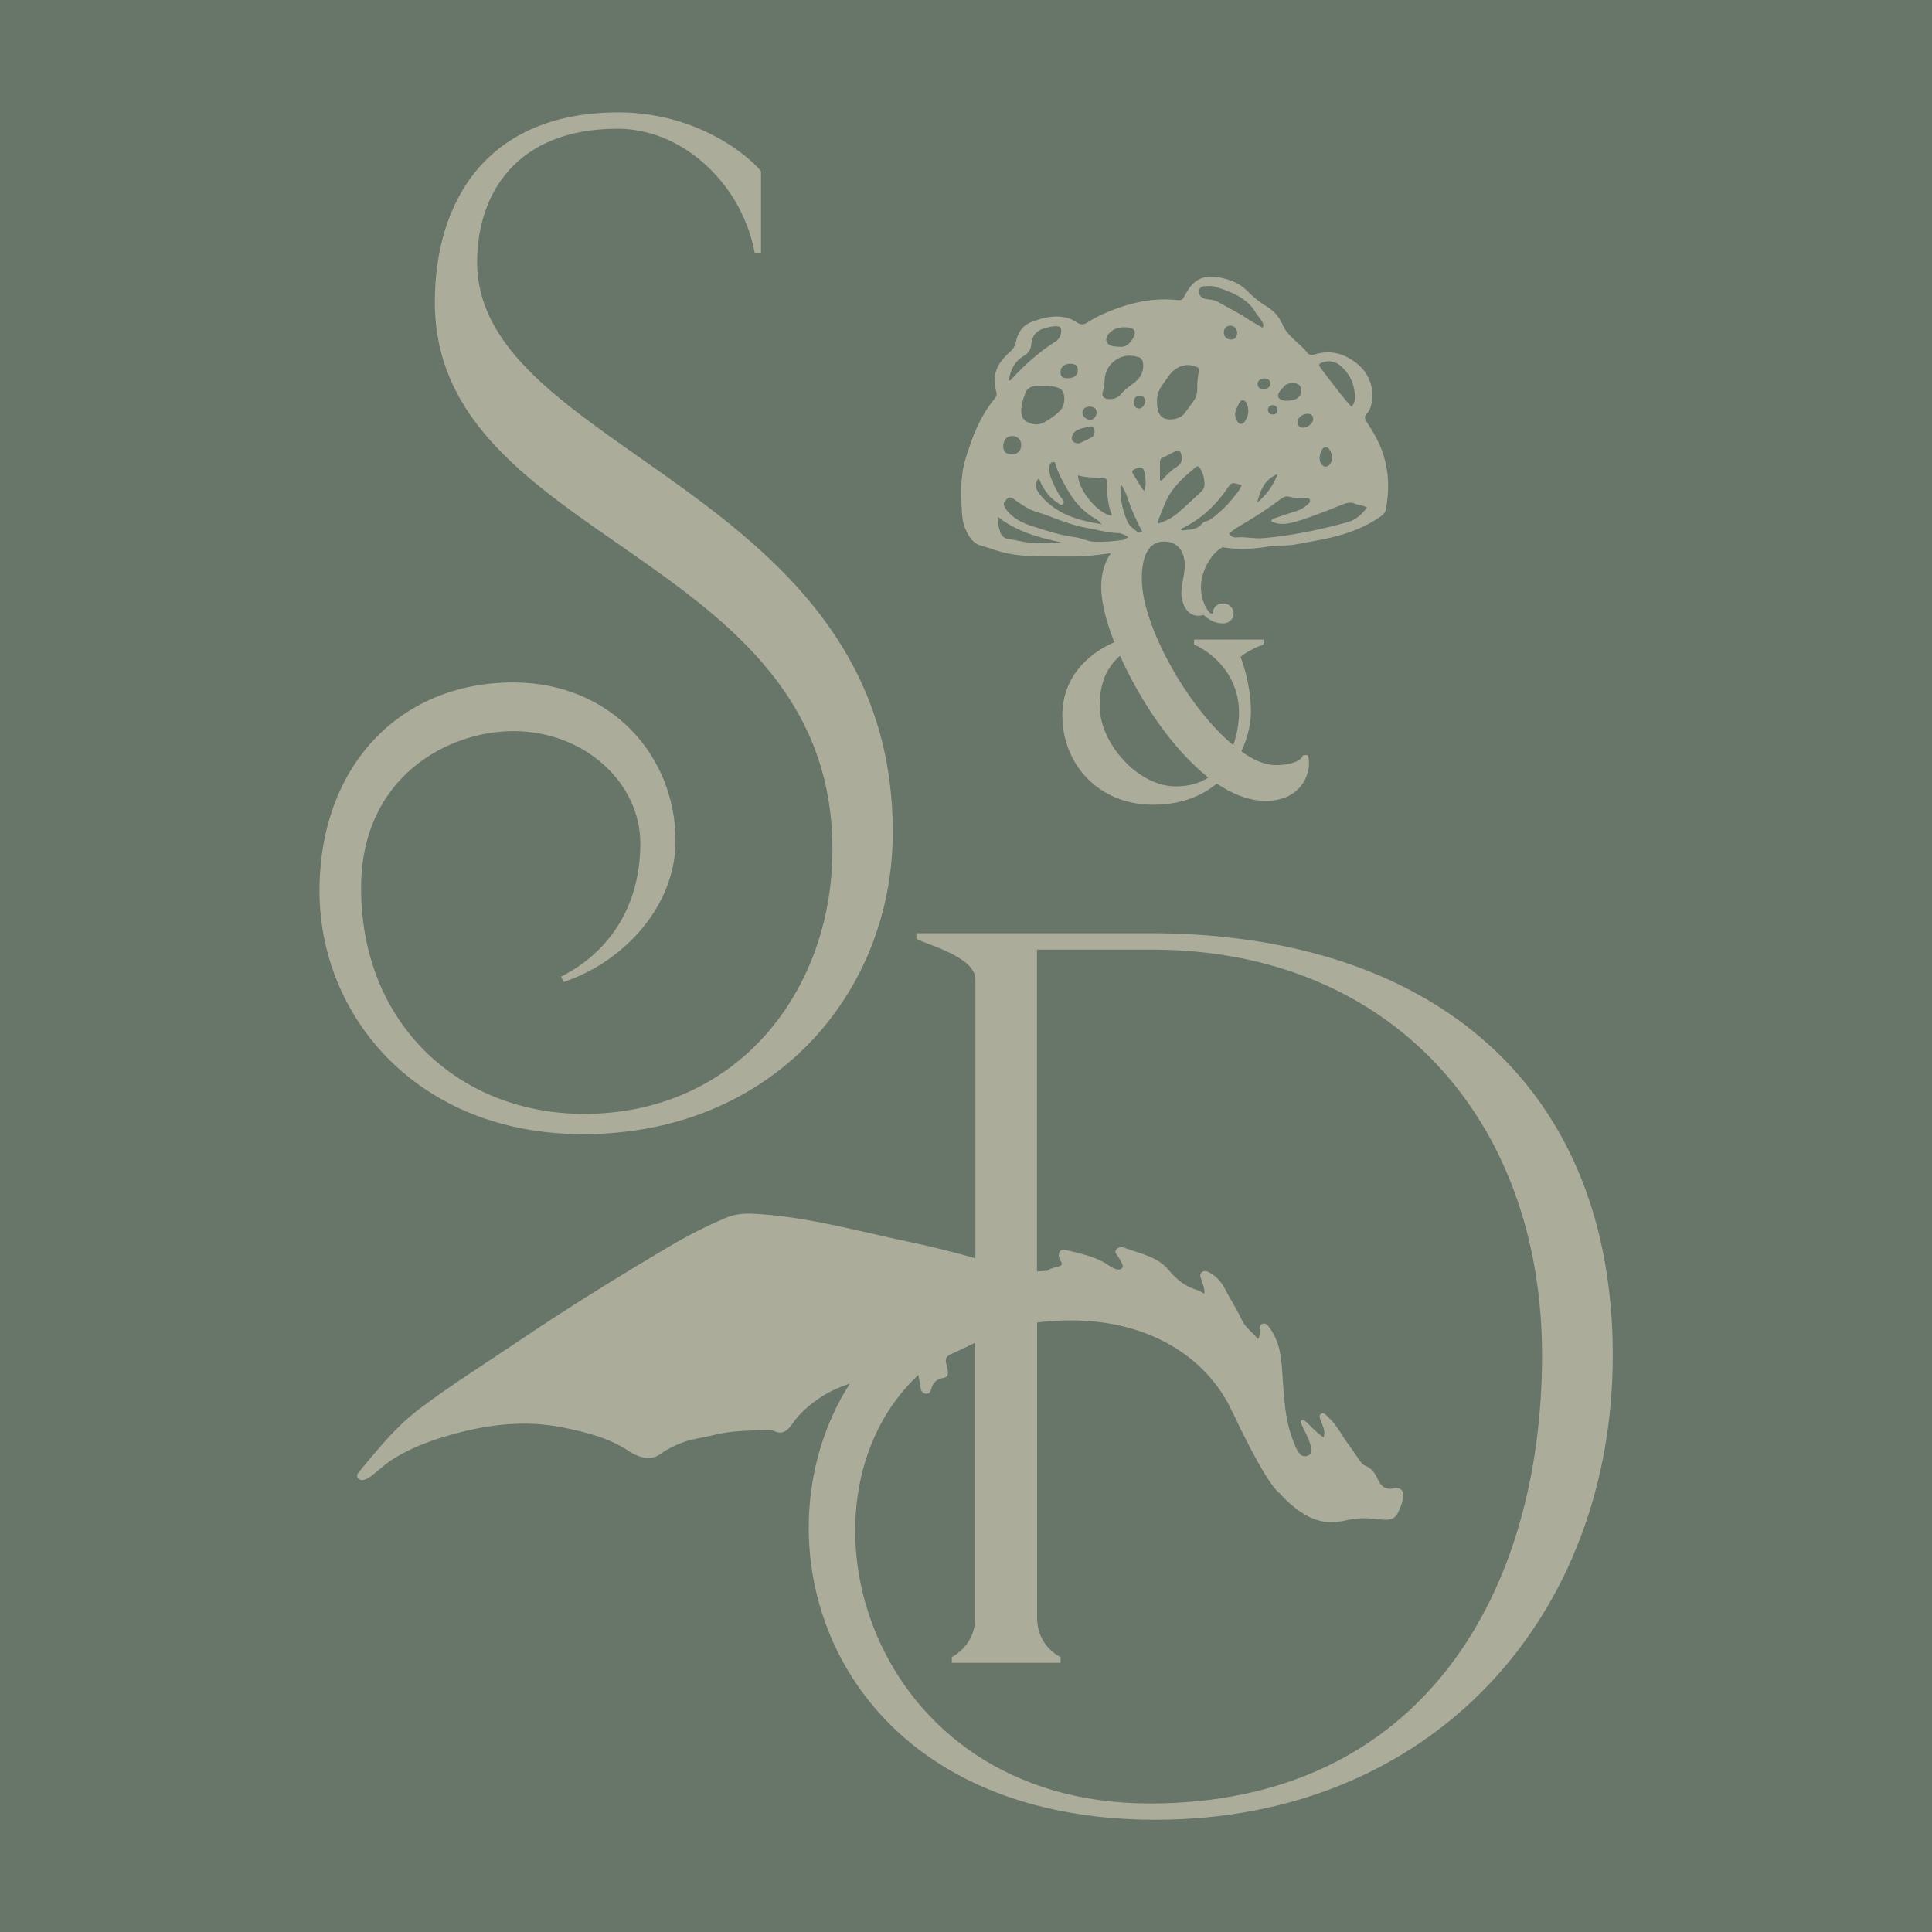 <?xml version="1.0" encoding="UTF-8"?>
<svg id="Livello_2" data-name="Livello 2" xmlns="http://www.w3.org/2000/svg" viewBox="0 0 300 300">
  <defs>
    <style>
      .cls-1 {
        fill: #abad9a;
      }

      .cls-1, .cls-2 {
        stroke-width: 0px;
      }

      .cls-2 {
        fill: #677668;
      }
    </style>
  </defs>
  <g id="banner_alto">
    <g>
      <rect class="cls-2" width="300" height="300"/>
      <g>
        <path class="cls-1" d="M118.17,26.56v12.79h-.97c-1.83-10.35-10.84-19.36-21.31-19.36-15.71,0-21.8,10.11-21.8,20.7,0,29.59,64.54,35.2,64.54,88.53,0,24.96-18.63,46.89-48.1,46.89-25.82,0-40.92-18.39-40.92-37.75s12.42-32.39,30.08-32.39c15.22,0,25.21,11.45,25.21,24.6,0,10.23-8.16,18.87-17.41,21.92l-.36-.85c6.58-3.29,12.3-9.99,12.3-20.7,0-9.26-8.52-17.41-19.73-17.41-10.11,0-23.63,7.06-23.63,24.36,0,21.31,15.47,35.07,34.59,35.07,23.87,0,38.6-19.12,38.6-41.04,0-46.28-61.74-47.49-61.74-85,0-15.59,8.04-29.47,28.5-29.47,11.2,0,19.24,5.72,22.16,9.13Z"/>
        <path class="cls-1" d="M214.87,70.78c-.59-1.9-1.56-3.62-2.65-5.27-.32-.48-.42-.87.05-1.32.31-.3.48-.71.6-1.13.68-2.37-.12-4.92-2.04-6.51-1.94-1.61-4.2-2.3-6.72-1.51-.52.16-.9.07-1.21-.37-.4-.55-.93-.99-1.43-1.45-.92-.84-1.84-1.65-2.35-2.88-.48-1.17-1.38-2.13-2.47-2.78-1.12-.67-2.11-1.5-3.01-2.41-1.17-1.2-2.65-1.74-4.19-2.04-2.18-.42-3.86-.01-5.13,2.17-.16.28-.35.55-.48.84-.19.45-.5.53-.95.48-3.27-.36-6.42.18-9.49,1.3-1.63.59-3.19,1.29-4.64,2.23-.48.31-.88.31-1.38.04-.47-.25-.88-.58-1.42-.74-2.05-.61-3.97-.14-5.86.6-1.35.53-2.08,1.67-2.34,3.02-.15.74-.48,1.19-1.01,1.66-1.85,1.63-2.84,3.59-2.05,6.12.15.49-.02.8-.32,1.16-2.23,2.71-3.45,5.95-4.45,9.24-.82,2.69-.74,5.53-.56,8.33.05.86.16,1.73.51,2.52.51,1.16,1.12,2.28,2.47,2.65.76.21,1.5.47,2.25.71,1.23.4,2.48.66,3.78.78,2.62.25,5.23.17,7.85.19,2.1.02,4.19-.2,6.26-.52-.95,1.4-1.5,3.15-1.5,5.24,0,2.21.72,5.25,2.03,8.59-4.29,1.91-8.06,5.55-8.06,11.4,0,7.4,5.49,13.84,14.08,13.84,4.36,0,7.58-1.37,9.9-3.28,2.51,1.67,5.07,2.68,7.58,2.68,6.03,0,7.28-5.01,6.56-7.1h-.72c-.3.84-1.79,1.55-4.24,1.55-1.67,0-3.52-.78-5.37-2.15,1.07-2.21,1.49-4.47,1.49-6.2,0-2.92-.71-6.09-1.61-8.47.78-.66,2.21-1.43,3.58-1.91v-.77h-10.8v.77c3.58,1.61,6.98,5.31,6.98,10.56,0,1.61-.3,3.4-.89,5.07-7.1-5.85-14.2-18.61-14.2-25.83,0-3.82,1.19-5.79,3.46-5.79,2.45,0,3.22,1.97,3.22,3.76,0,1.13-.54,3.04-.54,4.12,0,1.91.95,3.64,2.57,3.64.6,0,.89-.12.89-.12.42.3,1.25,1.31,3.04,1.31.89,0,1.61-.66,1.61-1.55,0-.83-.72-1.55-1.61-1.55s-1.55.6-1.55,1.25c0,.42-.3.42-.54.18-.71-.71-1.37-2.21-1.37-4.06s1.21-4.92,3.35-6.1c1.21.2,2.42.32,3.65.26,1.11-.05,2.22-.15,3.31-.34,1.46-.26,2.94-.08,4.39-.35,1.76-.33,3.53-.62,5.28-1.02,2.85-.65,5.56-1.65,7.97-3.35.37-.26.65-.54.74-1,.56-2.82.54-5.63-.32-8.39ZM205.5,56.23c1.63-.48,2.68.42,3.58,1.54.87,1.09,1.24,2.4,1.33,3.79.03.54-.1,1.05-.52,1.61-1.12-1.14-1.98-2.32-2.87-3.48-.63-.82-1.28-1.63-1.89-2.46-.46-.62-.38-.78.38-1ZM206.85,71.07c0,.07,0,.14-.01.21-.08.66-.57,1.21-1.04,1.18-.49-.03-.89-.62-.89-1.29,0-.36.07-.71.23-1.04.16-.32.29-.71.73-.69.41.01.58.38.75.69.16.29.2.61.24.93ZM203.49,64.35c.28.13.44.35.41.83-.03.59-.99,1.35-1.72,1.22-.47-.08-.75-.43-.71-.9.07-.85,1.26-1.52,2.02-1.15ZM198.73,60.77c.22-.28.44-.56.69-.81.5-.53,1.56-.65,2.17-.27.71.44.61,1.69-.16,2.17-.39.24-.93.37-1.64.37-.11-.01-.33-.01-.54-.06-.81-.18-1.03-.76-.52-1.41ZM198.37,63.64c0,.44-.3.73-.74.72-.43,0-.76-.32-.76-.72,0-.4.34-.72.76-.72.44,0,.74.29.74.72ZM198.4,73.61c-.73,1.85-1.73,3.23-3.2,4.44.64-2.52,1.48-3.72,3.2-4.44ZM197.26,59.52c.02.53-.45.92-1.08.93-.53,0-.92-.35-.91-.82.01-.47.46-.85,1.03-.87.55-.02.94.29.95.77ZM187.02,44.45c.57-.03,1.16-.1,1.71.08,1.46.48,2.93.96,4.21,1.85.79.56,1.5,1.22,1.99,2.08.24.43.6.8.88,1.22.23.34.52.69.25,1.22-.86-.51-1.71-.96-2.5-1.49-1.37-.92-2.87-1.62-4.29-2.45-.47-.28-.99-.42-1.53-.46-.4-.03-.78-.1-1.12-.34-.35-.25-.51-.6-.43-1.03.08-.45.39-.68.83-.7ZM188.49,80.26c-.37.29-.73.58-1.21.67-.26.05-.46.19-.63.39-.82,1-1.98.9-3.06,1.04-.05-.01-.1-.02-.16-.04-.04-.23.11-.27.22-.32,2.93-1.45,5.22-3.62,7.03-6.31.54-.8.62-.81,2.12-.37-.25.78-.77,1.29-1.2,1.85-.91,1.16-1.95,2.19-3.11,3.1ZM180.95,78.06c.97-2.34,2.82-3.94,4.7-5.5.24-.2.45-.19.63.07.56.83.78,1.77.75,2.75-.01.43-.31.79-.64,1.09-1.19,1.09-2.35,2.22-3.58,3.26-.84.7-1.83,1.19-2.88,1.54-.07-.05-.13-.1-.2-.15.4-1.02.78-2.04,1.2-3.05ZM180.12,71.69c0-.29.14-.46.38-.59.7-.36,1.4-.72,2.1-1.07.43-.22.65-.03.79.4.29.93.1,1.59-.73,2.11-.89.56-1.59,1.31-2.29,2.08-.08-.02-.17-.04-.25-.06,0-.96,0-1.92,0-2.88ZM190.04,51.58c.02-.63.43-1.03,1-1.01.67.03,1.11.53,1.06,1.21-.05.65-.43.99-1.05.94-.64-.06-1.04-.5-1.02-1.14ZM192.08,65.35c-.27-.49-.39-1.02-.2-1.55.15-.44.34-.87.57-1.27.3-.53.75-.52,1.07.01.22.37.32.79.31,1.47-.02.35-.18.9-.5,1.39-.41.6-.9.58-1.24-.04ZM180.66,59.53c.35-.45.64-.95,1-1.39,1.02-1.26,2.47-1.74,3.8-1.29.71.24.77.32.64,1.09-.14.81-.2,1.63-.19,2.45,0,.62-.11,1.22-.47,1.73-.53.76-1.07,1.52-1.66,2.23-.59.71-2.08.98-2.99.62-.73-.29-1.15-1.22-1.13-2.61-.05-.98.32-1.96,1-2.84ZM177.66,76.25c-.75-.93-1.19-1.86-1.75-2.71-.2-.3-.09-.51.24-.67,1.13-.53,1.41-.4,1.63.81.14.8.22,1.61-.12,2.57ZM177.82,62.25c.02.61-.49,1.22-.99,1.19-.46-.02-.77-.41-.77-.98,0-.65.38-1.06.95-1.04.46.02.8.37.81.83ZM172.72,51.33c.79-.54,1.68-.57,2.57-.46.86.1,1.15.67.75,1.46-.51.99-1.24,1.66-2.27,1.51-.27-.01-.35-.01-.42-.02-.62-.05-1.24-.13-1.52-.79-.21-.5.19-1.22.88-1.69ZM171.28,60.67c.18-.41.21-.81.22-1.24.01-1.43.47-2.63,1.71-3.5,1.13-.8,2.32-.86,3.57-.48.54.16.74.6.74,1.4,0,1.19-.66,2.03-1.54,2.69-.69.51-1.37.99-1.92,1.67-.47.58-1.16.81-1.92.76-.84-.06-1.17-.52-.84-1.29ZM161.17,74.36c.38.18.39.54.53.81.6,1.12,1.33,2.13,2.42,2.83.28.18.6.58.93.26.33-.32-.02-.64-.23-.93-.69-.93-1.17-1.97-1.59-3.03-.21-.54-.33-1.1-.29-1.68.01-.18.02-.37.09-.52.09-.2.27-.34.5-.36.29-.03.34.21.4.41.35,1.33,1.05,2.5,1.71,3.69,1.06,1.92,2.43,3.53,4.34,4.65.33.19.68.39,1.07.91-3.83-.61-7.23-1.64-9.64-4.71-.59-.75-.79-1.48-.23-2.32ZM159.42,65.47c-.46-.26-.74-.66-.81-1.2-.15-1.18.25-2.27.64-3.33.23-.61.87-.94,1.55-1,.42-.04.86,0,1.29,0,.76-.05,1.5.02,2.22.27.32.11.56.29.72.59.43.81.28,2.23-.37,2.91-.74.79-1.64,1.39-2.58,1.9-.86.47-1.81.34-2.67-.14ZM167.37,73.81c1.3.39,2.62.33,3.93.39.59.03.58.4.58.81,0,1.4.11,2.78.48,4.14.08.3.3.57.23.92-2.04-.26-5.1-3.87-5.21-6.26ZM169.18,63.14c.69-.02,1.09.3,1.1.88,0,.64-.44,1.16-1.01,1.16-.59,0-1.15-.47-1.19-1.01-.04-.6.39-1.01,1.1-1.03ZM169.33,66.22c.35-.09.58.21.62.58.04.41-.02.86-.37,1.06-.7.41-1.45.72-2,.99-.94.02-1.34-.53-1.08-1.21.1-.27.28-.51.51-.68.69-.51,1.54-.53,2.32-.74ZM166.34,56.49c.68.02,1.02.34,1.03.96.01.82-.6,1.3-1.62,1.29-.77,0-1.1-.31-1.08-1,.03-.82.64-1.29,1.66-1.25ZM158.94,55.29c.77-.46,1.13-.99,1.2-1.86.1-1.27.8-2.12,2.05-2.46.59-.16,1.18-.31,1.8-.31.64,0,.83.21.78.86-.04.65-.37,1.2-.9,1.53-2.6,1.65-4.85,3.68-6.91,5.95-.04.05-.12.05-.33.14.25-1.67.92-3.02,2.3-3.85ZM157.15,67.71c.89.01,1.42.54,1.41,1.4,0,.93-.57,1.46-1.5,1.43-.89-.04-1.29-.42-1.28-1.24.01-.99.54-1.6,1.37-1.59ZM158.53,84.05c-.63-.13-1.26-.26-1.9-.35-.67-.1-1.12-.43-1.32-1.09-.23-.74-.45-1.49-.36-2.35,2.94,2.3,6.36,3.22,9.87,3.97-2.11.12-4.21.27-6.29-.18ZM169.84,84.11c-1.01-.05-1.91-.57-2.92-.7-2.28-.29-4.47-1.01-6.64-1.71-1.55-.5-3.07-1.23-4.08-2.64-.43-.61-.44-.88-.06-1.35.46-.57.73-.61,1.35-.17,1.05.75,2.11,1.52,3.35,1.9,2.63.81,5.13,2.05,7.85,2.52,1.65.28,3.26.77,4.96.82.52.01.99.29,1.57.62-.22.13-.44.26-.65.41-1.65.25-3.18.38-4.71.3ZM187.64,120.74c-1.31.84-2.98,1.37-5.07,1.37-5.91,0-11.81-6.74-11.81-12.47,0-3.58,1.07-5.97,3.16-7.82,3.04,6.86,8.11,14.5,13.72,18.92ZM176.73,82.71c-.12-.12-.25-.23-.42-.36-.53-.39-1.01-.82-1.27-1.42-.8-1.83-1.15-3.76-1.04-5.78.51.66.83,1.41,1.09,2.19.56,1.67,1.26,3.28,2.08,4.84.06.11.12.23.19.34-.21.06-.42.13-.62.2ZM210.15,80.73c-.41.21-.86.35-1.31.47-4.16,1.11-8.35,1.99-12.65,2.36-1.45.13-2.83-.25-4.26-.11-.4.04-.77-.14-1.06-.59.66-.64,1.47-1.1,2.24-1.55,2.01-1.18,3.96-2.46,5.82-3.86.4-.3.78-.45,1.29-.31.77.2,1.56.22,2.35.2.31,0,.71-.11.84.28.12.36-.22.57-.45.79-.51.47-1.1.78-1.76.98-1.13.34-2.24.73-3.36,1.11-.17.06-.34.12-.44.45.9.45,1.81.47,2.74.3,1.53-.28,2.96-.86,4.4-1.38,1.35-.49,2.67-1.03,4-1.57.62-.25,1.24-.36,1.87-.08.55.25,1.2.21,1.86.58-.59.8-1.25,1.47-2.1,1.92Z"/>
        <path class="cls-1" d="M179.58,144.91h-37.28v.88c1.54.88,9.16,2.76,9.16,6.29v43.3c-3.38-.95-6.79-1.81-10.23-2.53-7.93-1.66-15.76-3.89-23.92-4.37-1.64-.1-3.15,0-4.65.64-3.07,1.31-6.04,2.83-8.9,4.53-7.91,4.69-15.74,9.53-23.36,14.68-5.17,3.5-10.48,6.79-15.45,10.58-3.58,2.74-6.36,6.23-9.21,9.65-.25.3-.45.66-.12,1.01.28.3.66.32,1.05.18.59-.21,1.06-.6,1.53-.99,1.01-.84,1.99-1.71,3.13-2.39,2.39-1.44,4.95-2.45,7.62-3.26,6.05-1.83,12.16-2.72,18.46-1.45,3.66.74,7.24,1.63,10.38,3.76.42.29.91.5,1.39.68,1.27.49,2.47.4,3.59-.46.86-.67,1.86-1.08,2.85-1.51,1.62-.7,3.37-.82,5.04-1.26,2.8-.73,5.67-.73,8.53-.8.32,0,.69-.01.97.12,1.33.66,2.13-.03,2.83-1.04,1.19-1.73,2.76-3.06,4.49-4.21,1.39-.93,2.93-1.56,4.49-2.11-15.98,25.02-2.65,67.74,47.42,67.74,42.91,0,71.04-31.44,71.04-72.14s-26.69-65.08-70.82-65.52ZM178.47,280.04c-43.8,0-56.87-46.92-35.87-66.54,0,.01,0,.02.01.04.13.64.24,1.29.34,1.94.08.52.28.91.86.94.55.03.7-.38.81-.81.23-.9.89-1.48,1.71-1.61.81-.12.93-.49.84-1.12-.05-.37-.12-.74-.23-1.1-.2-.69-.05-1.16.65-1.47,1.24-.55,2.47-1.15,3.69-1.75.05-.03.11-.04.16-.07v42.65c0,3.42-2.1,5.3-3.64,6.18v.88h16.88v-.88c-1.65-.88-3.64-2.76-3.64-6.18v-45.78c1.65-.22,3.42-.33,5.29-.33,12.22,0,21.04,5.81,24.89,13.92,4.09,8.62,6.33,12.05,7.5,12.94.9,1.02,1.93,1.97,3.14,2.81,1,.69,2,1.18,3.15,1.46,1.5.38,3.01.15,4.47-.17,1.51-.33,2.98-.27,4.48-.09,2.36.28,2.82,0,3.63-2.23.11-.31.2-.63.26-.95.22-1.15-.3-1.85-1.4-1.62-1.37.3-2.04-.36-2.52-1.43-.42-.93-.97-1.69-1.96-2.1-.48-.2-.77-.68-1.07-1.1-.49-.69-.92-1.42-1.44-2.08-1.09-1.41-1.83-3.08-3.17-4.29-.33-.3-.69-.87-1.16-.56-.45.3-.09.86.05,1.29.23.7.69,1.35.34,2.37-.88-.6-1.53-1.26-2.18-1.92-.26-.26-.53-.52-.83-.75-.08-.07-.27-.05-.39,0-.15.06-.17.23-.12.36.16.39.33.77.51,1.15.45.93.93,1.85,1.1,2.88.07.44.02.88-.45,1.08-.46.2-.93.17-1.3-.22-.22-.24-.42-.51-.55-.81-.29-.64-.54-1.3-.77-1.96-.97-2.78-1.13-5.69-1.34-8.59-.13-1.87-.17-3.75-.73-5.57-.31-1-.76-1.92-1.38-2.76-.26-.35-.56-.69-1.05-.54-.45.14-.4.57-.43.95-.03.45.08.93-.26,1.44-.85-1.05-1.98-1.8-2.53-3-.74-1.63-1.75-3.11-2.55-4.7-.53-1.06-1.29-1.96-2.34-2.57-.42-.25-.85-.47-1.3-.12-.43.34-.21.76-.09,1.16.2.67.56,1.32.48,2.18-.44-.23-.71-.44-1.01-.53-1.9-.54-3.31-1.66-4.58-3.19-1.72-2.07-4.43-2.52-6.84-3.41-.44-.16-.99-.14-1.29.3-.3.45.16.76.35,1.12.07.12.16.23.22.36.22.45.72,1.01.34,1.4-.4.41-1.05.1-1.56-.14-.08-.04-.17-.08-.25-.14-2.06-1.54-4.52-1.97-6.93-2.57-.71-.18-1.19.3-1.04,1.04.05.27.21.52.34.77.2.39.09.62-.33.73-.23.06-.45.12-.68.19-.39.12-.86.23-1.1.51-.55.03-1.11.06-1.64.1v-49.97h18.53c36.62.33,59.9,26.58,59.9,62.99s-18.31,69.6-61,69.6Z"/>
      </g>
    </g>
  </g>
</svg>